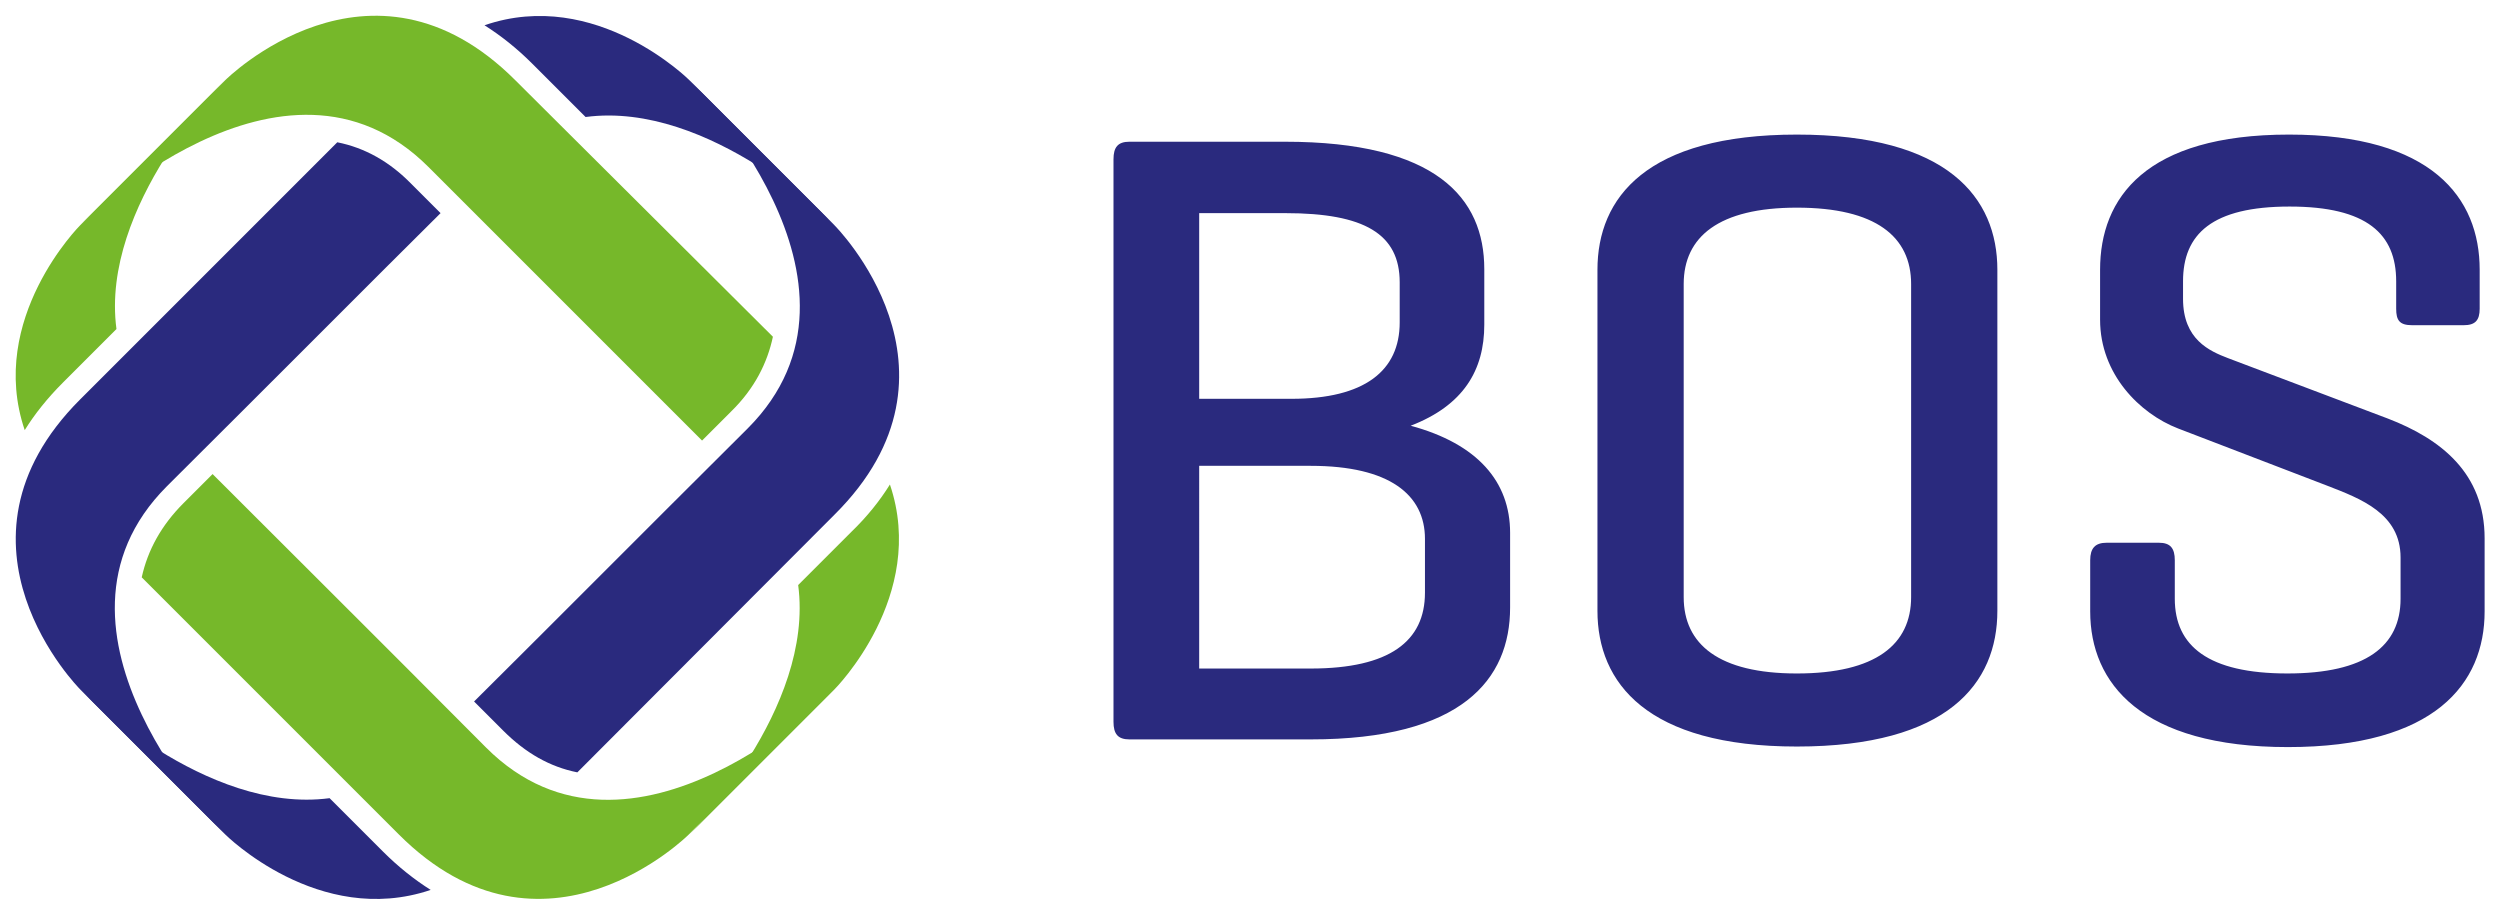 <?xml version="1.0" encoding="utf-8"?>
<!-- Generator: Adobe Illustrator 25.2.3, SVG Export Plug-In . SVG Version: 6.00 Build 0)  -->
<svg version="1.1" id="Ebene_1" xmlns="http://www.w3.org/2000/svg" xmlns:xlink="http://www.w3.org/1999/xlink" x="0px" y="0px"
	 viewBox="0 0 455.1 166.5" style="enable-background:new 0 0 455.1 166.5;" xml:space="preserve">
<style type="text/css">
	.st0{clip-path:url(#SVGID_2_);fill:#2A2A7E;}
	.st1{clip-path:url(#SVGID_2_);fill:#76B82A;}
</style>
<g>
	<defs>
		<rect id="SVGID_1_" x="2.8" y="2.8" width="449.4" height="160.8"/>
	</defs>
	<clipPath id="SVGID_2_">
		<use xlink:href="#SVGID_1_"  style="overflow:visible;"/>
	</clipPath>
	<path class="st0" d="M151.9,41l-26.4-26.4c0,0,37,37,10.6,63.4C118,96,97.5,116.6,86.3,127.7l5.3,5.3c4.1,4.1,8.5,6.6,13.5,7.6
		l46.8-46.9C178.4,67.4,151.9,41,151.9,41 M60,145.3c-22.6,3-45.4-19.8-45.4-19.8L41,151.9c0,0,17,17,37.4,10.1
		c-3-1.9-5.9-4.2-8.7-7L60,145.3z"/>
	<path class="st0" d="M125.5,14.6c0,0-17-17-37.3-10c3,1.9,5.9,4.2,8.7,7l9.7,9.7c22.6-3,45.4,19.8,45.4,19.8L125.5,14.6z
		 M80.2,38.8l-5.3-5.3c-4-4.1-8.5-6.6-13.5-7.6L14.6,72.7c-26.4,26.4,0,52.8,0,52.8L41,151.9c0,0-37-37-10.6-63.4
		C48.5,70.5,69,49.9,80.2,38.8"/>
	<path class="st1" d="M127.8,80.2l5.3-5.3c4.3-4.2,6.6-8.9,7.6-13.6L93.8,14.6c-26.4-26.4-52.8,0-52.8,0L14.6,41
		c0,0,37-37,63.4-10.6C96.1,48.5,116.6,69,127.8,80.2 M162,88.2c-1.8,2.9-4.1,5.8-7,8.6l-9.7,9.7c3,22.6-19.8,45.4-19.8,45.4
		l26.4-26.4C151.9,125.5,168.9,108.5,162,88.2"/>
	<path class="st1" d="M41,14.6L14.6,41c0,0-17,17-10.1,37.3c1.8-2.9,4.1-5.8,7-8.7l9.7-9.7C18.2,37.4,41,14.6,41,14.6 M88.5,136.1
		c-18-18.1-38.6-38.6-49.8-49.8l-5.3,5.3c-4,4-6.5,8.5-7.6,13.5l46.8,46.8c26.4,26.4,52.8,0,52.8,0l26.4-26.4
		C151.9,125.5,114.9,162.5,88.5,136.1"/>
	<path class="st0" d="M256.8,77.5c9.6-3.7,13.4-10.1,13.4-18.4V49c0-13-8.8-23.2-36.3-23.2h-28.3c-2.1,0-2.9,1-2.9,3.2v102.4
		c0,2.2,0.8,3.2,2.9,3.2h33c27.5,0,36.3-10.9,36.3-24V97C274.9,87.7,269,80.8,256.8,77.5 M218.3,38.8H234c14.4,0,20.8,3.8,20.8,12.6
		v7.3c0,8.8-6.4,13.9-19.7,13.9h-16.8V38.8z M259.4,107.9c0,8.8-6.4,13.8-20.8,13.8h-20.3V84.8h20.3c14.4,0,20.8,5.3,20.8,13.3
		V107.9z M327.1,24.5c-27.4,0-36.3,11.5-36.3,24.6v62.1c0,13.1,9,24.7,36.3,24.7c27.5,0,36.5-11.5,36.5-24.7V49.1
		C363.6,36,354.6,24.5,327.1,24.5 M347.9,108.7c0,8.6-6.4,13.9-20.8,13.9c-14.2,0-20.6-5.3-20.6-13.9v-57c0-8.6,6.4-13.9,20.6-13.9
		c14.4,0,20.8,5.3,20.8,13.9V108.7z M434.7,76.2l-29.1-11c-3.4-1.3-8.2-3.4-8.2-10.8v-3.2c0-8.6,5.3-13.6,19.4-13.6
		c14.1,0,19.4,5,19.4,13.6v5c0,2.1,0.6,3,2.9,3h9.4c2.1,0,2.9-0.9,2.9-3v-7.1c0-13.1-8.7-24.6-34.7-24.6
		c-26.1,0-34.4,11.5-34.4,24.6v9.1c0,9.9,7.2,17.1,14.2,19.8l27.1,10.4c6.2,2.4,13.4,5.1,13.4,13.1v7.5c0,8.6-6.3,13.6-20.6,13.6
		c-14.4,0-20.5-5-20.5-13.6V102c0-2.2-0.8-3.2-2.9-3.2h-9.5c-2.1,0-3,1-3,3.2v9.3c0,13.1,9.3,24.7,36,24.7
		c26.7,0,35.8-11.5,35.8-24.7V98C452.3,86.1,444.3,79.9,434.7,76.2"/>
</g>
</svg>
